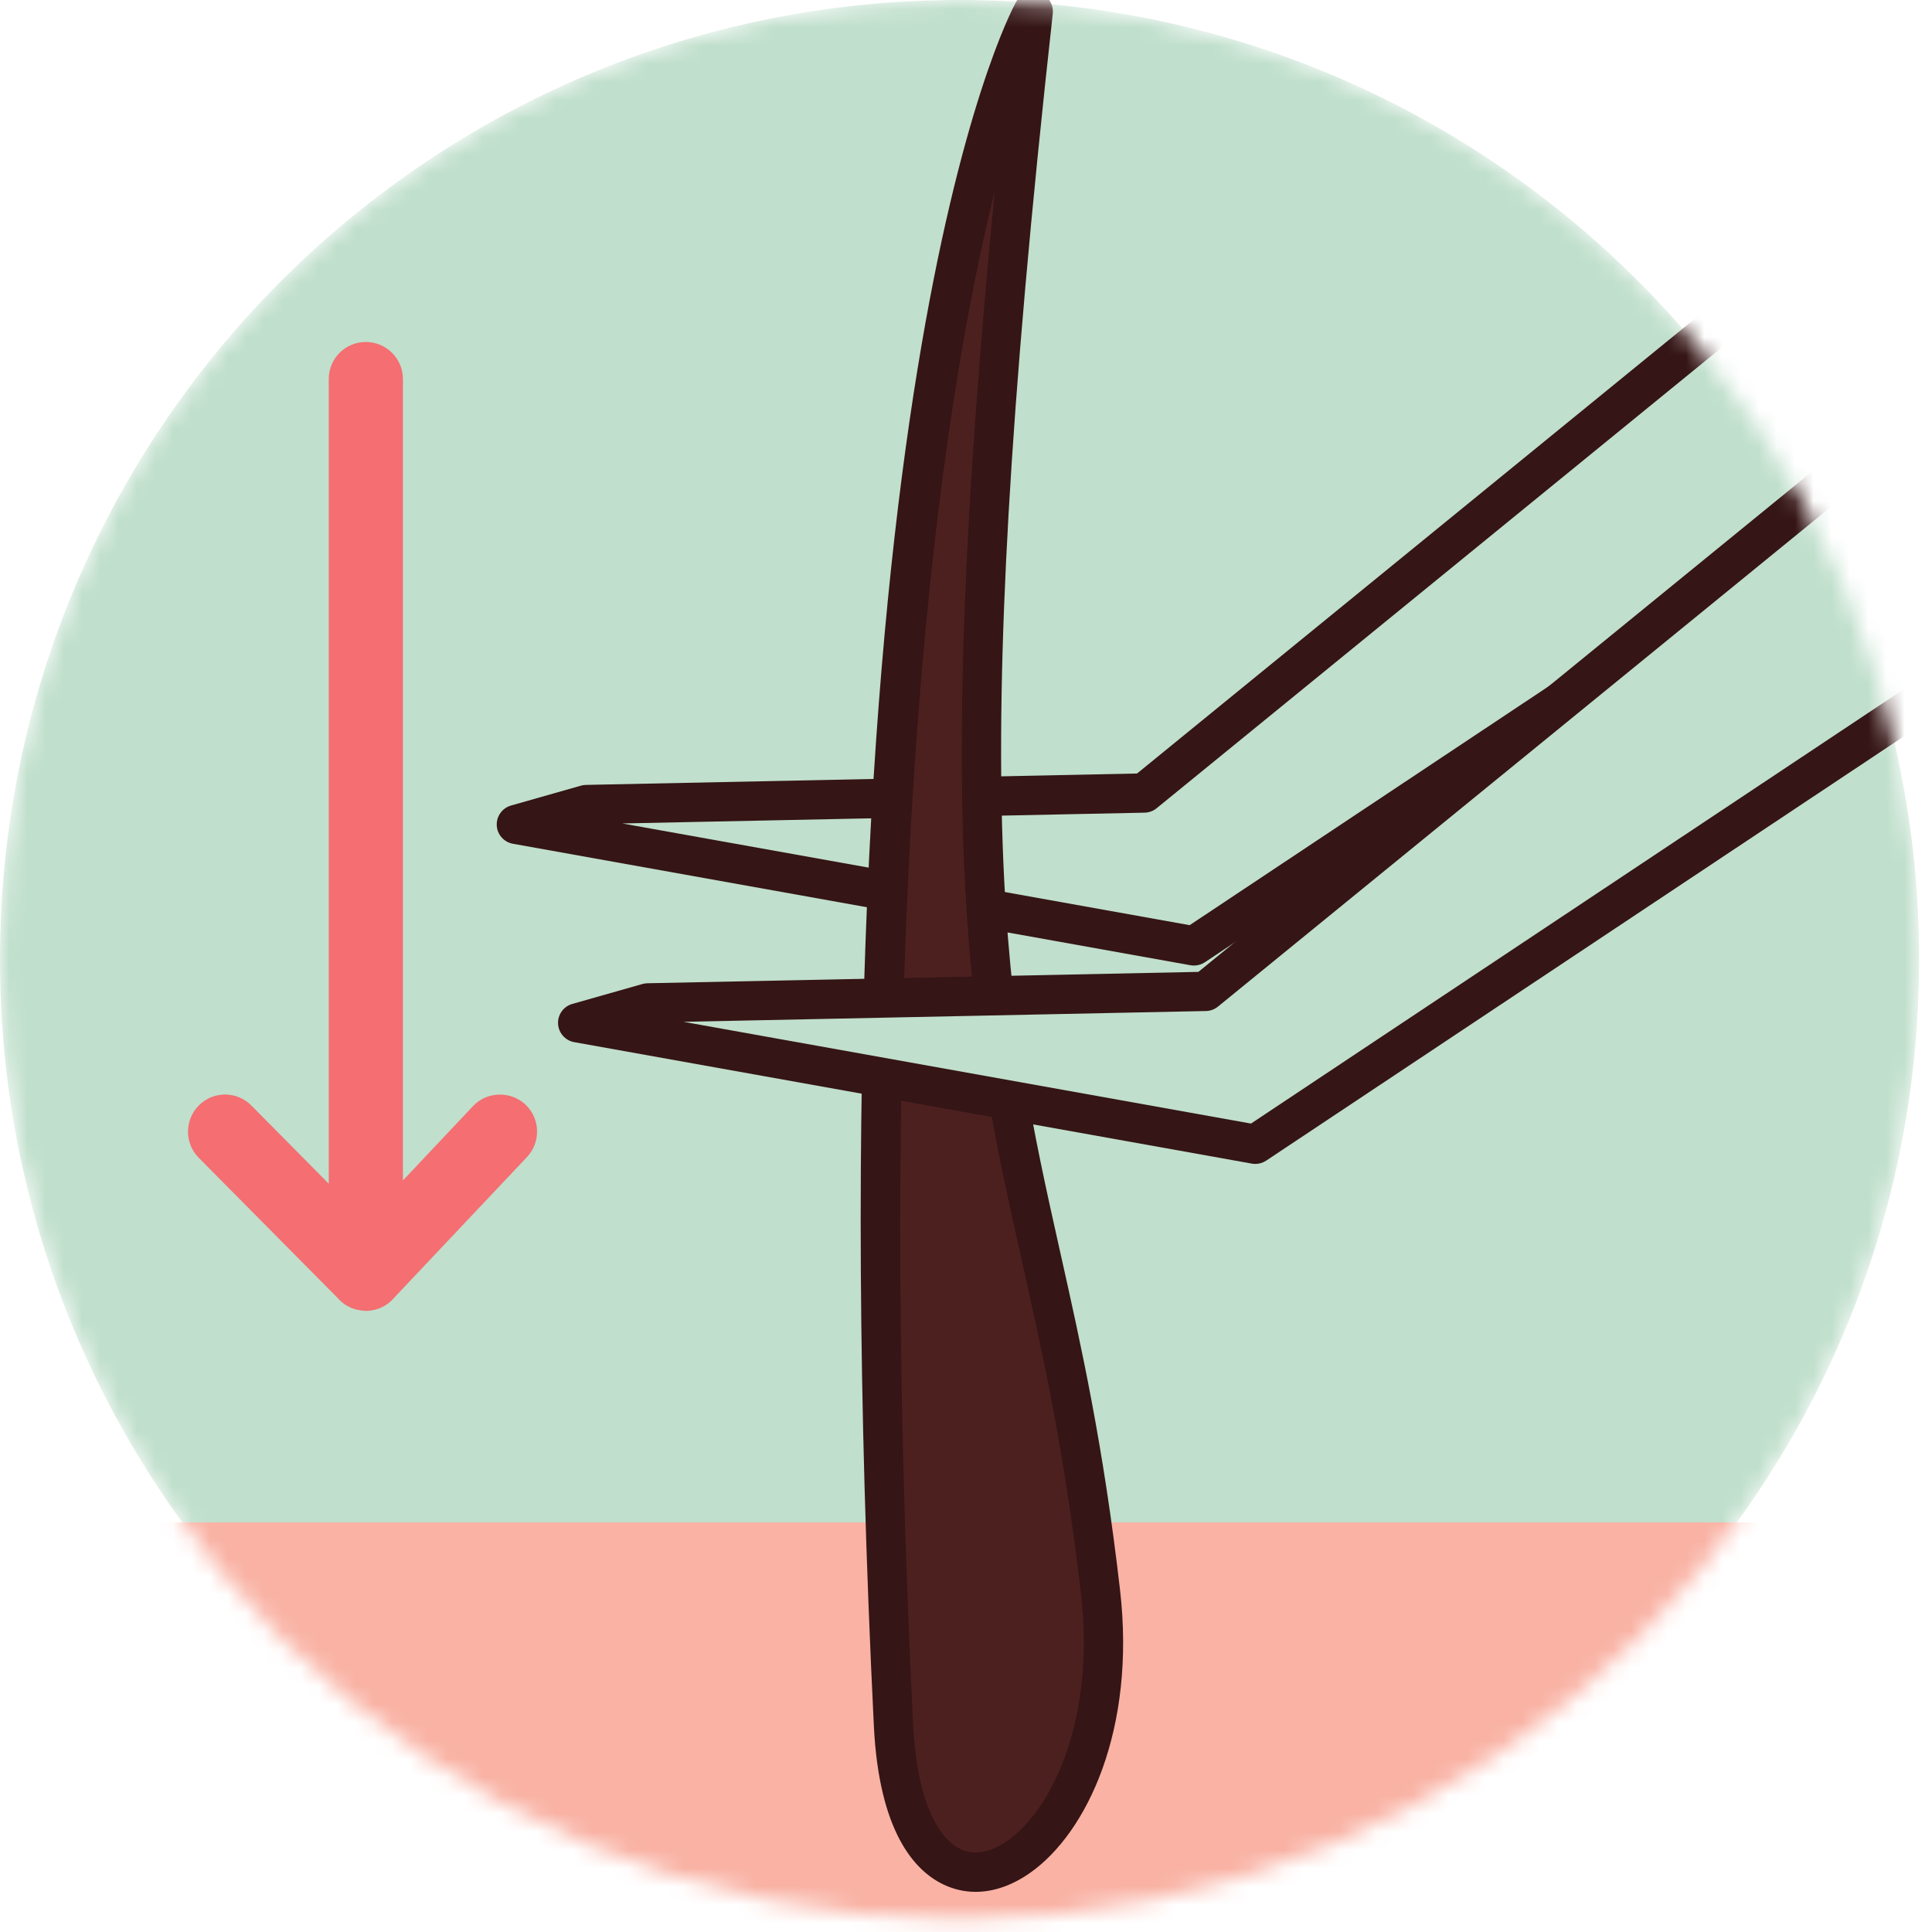 <svg width="106" height="106" viewBox="0 0 106 106" fill="none" xmlns="http://www.w3.org/2000/svg">
<mask id="mask0_1756_396" style="mask-type:luminance" maskUnits="userSpaceOnUse" x="0" y="0" width="106" height="106">
<path d="M105.293 52.648C105.293 81.724 81.723 105.295 52.647 105.295C23.571 105.295 0 81.724 0 52.648C0 23.572 23.571 0 52.647 0C81.723 0 105.293 23.572 105.293 52.648Z" fill="white"/>
</mask>
<g mask="url(#mask0_1756_396)">
<path d="M105.293 52.648C105.293 81.724 81.723 105.295 52.647 105.295C23.571 105.295 0 81.724 0 52.648C0 23.572 23.571 0 52.647 0C81.723 0 105.293 23.572 105.293 52.648Z" fill="#C0DFCC"/>
<path d="M129.197 -10.645L62.78 43.508L32.175 44.141L28.332 45.233L65.508 51.897L134.015 6.315L129.197 -10.645Z" fill="#C0DFCC"/>
<path d="M34.138 45.179L65.271 50.76L132.762 5.853L128.607 -8.772L63.459 44.344C63.274 44.496 63.042 44.581 62.801 44.587L34.138 45.179ZM65.509 52.975C65.445 52.975 65.381 52.969 65.318 52.959L28.141 46.293C27.647 46.205 27.279 45.788 27.255 45.287C27.23 44.785 27.555 44.333 28.037 44.196L31.878 43.104C31.967 43.079 32.058 43.065 32.151 43.064L62.385 42.439L128.515 -11.479C128.797 -11.708 129.177 -11.78 129.519 -11.671C129.866 -11.563 130.134 -11.287 130.233 -10.939L135.05 6.021C135.179 6.472 135.001 6.953 134.61 7.213L66.105 52.795C65.927 52.913 65.719 52.975 65.509 52.975Z" fill="#351515"/>
<path d="M97.565 109.529H7.73V83.527H97.565V109.529Z" fill="#F9B2A4"/>
<path d="M56.69 0.632C56.69 0.632 45.409 21.124 49.022 94.64C49.749 109.411 62.084 102.092 60.381 87.347C57.108 58.984 49.866 62.155 56.69 0.632Z" fill="#4D2020"/>
<path d="M54.577 10.48C51.59 22.577 47.802 47.884 50.098 94.586C50.353 99.765 51.989 101.106 52.678 101.442C53.642 101.909 54.633 101.448 55.297 100.978C57.777 99.22 60.09 94.242 59.31 87.469C58.404 79.624 57.212 74.293 56.058 69.137C53.289 56.757 51.056 46.77 54.577 10.48ZM53.528 103.797C52.912 103.797 52.309 103.658 51.737 103.381C50.164 102.616 48.23 100.489 47.945 94.693C44.357 21.709 55.278 0.958 55.745 0.112C55.993 -0.339 56.528 -0.552 57.014 -0.396C57.505 -0.242 57.817 0.238 57.761 0.75C52.858 44.953 55.198 55.417 58.161 68.666C59.328 73.876 60.533 79.263 61.45 87.222C62.338 94.907 59.625 100.552 56.542 102.737C55.552 103.44 54.522 103.797 53.528 103.797Z" fill="#351515"/>
<path d="M132.561 0.241L66.143 54.393L35.538 55.027L31.695 56.117L68.871 62.781L137.378 17.2L132.561 0.241Z" fill="#C0DFCC"/>
<path d="M37.502 56.062L68.636 61.645L136.128 16.738L131.972 2.111L66.825 55.227C66.638 55.379 66.408 55.465 66.166 55.47L37.502 56.062ZM68.873 63.859C68.809 63.859 68.745 63.854 68.682 63.842L31.505 57.178C31.012 57.089 30.644 56.671 30.618 56.17C30.594 55.669 30.918 55.217 31.401 55.081L35.244 53.989C35.332 53.963 35.424 53.95 35.517 53.947L65.75 53.323L131.88 -0.594C132.161 -0.823 132.541 -0.894 132.884 -0.787C133.23 -0.679 133.498 -0.403 133.597 -0.054L138.416 16.905C138.544 17.355 138.366 17.837 137.976 18.097L69.469 63.679C69.292 63.797 69.084 63.859 68.873 63.859Z" fill="#351515"/>
<path d="M10.922 60.638C11.72 59.849 13.005 59.858 13.794 60.657L18.039 64.947V20.793C18.039 19.67 18.946 18.763 20.068 18.763C21.19 18.763 22.106 19.67 22.106 20.793V64.767L25.948 60.693C26.352 60.262 26.89 60.055 27.428 60.055C27.931 60.055 28.435 60.235 28.83 60.603C29.646 61.374 29.682 62.667 28.91 63.485L21.639 71.186L21.55 71.285C21.298 71.554 20.984 71.742 20.634 71.842C20.58 71.859 20.526 71.869 20.472 71.877C20.347 71.913 20.221 71.922 20.095 71.922C19.96 71.922 19.826 71.905 19.691 71.877C19.566 71.859 19.448 71.823 19.332 71.778C19.314 71.77 19.296 71.77 19.278 71.76C19.162 71.706 19.046 71.653 18.938 71.581C18.83 71.509 18.722 71.419 18.633 71.33L18.623 71.321L18.498 71.186L10.903 63.521C10.114 62.721 10.122 61.429 10.922 60.638Z" fill="#F46E72"/>
</g>
</svg>
